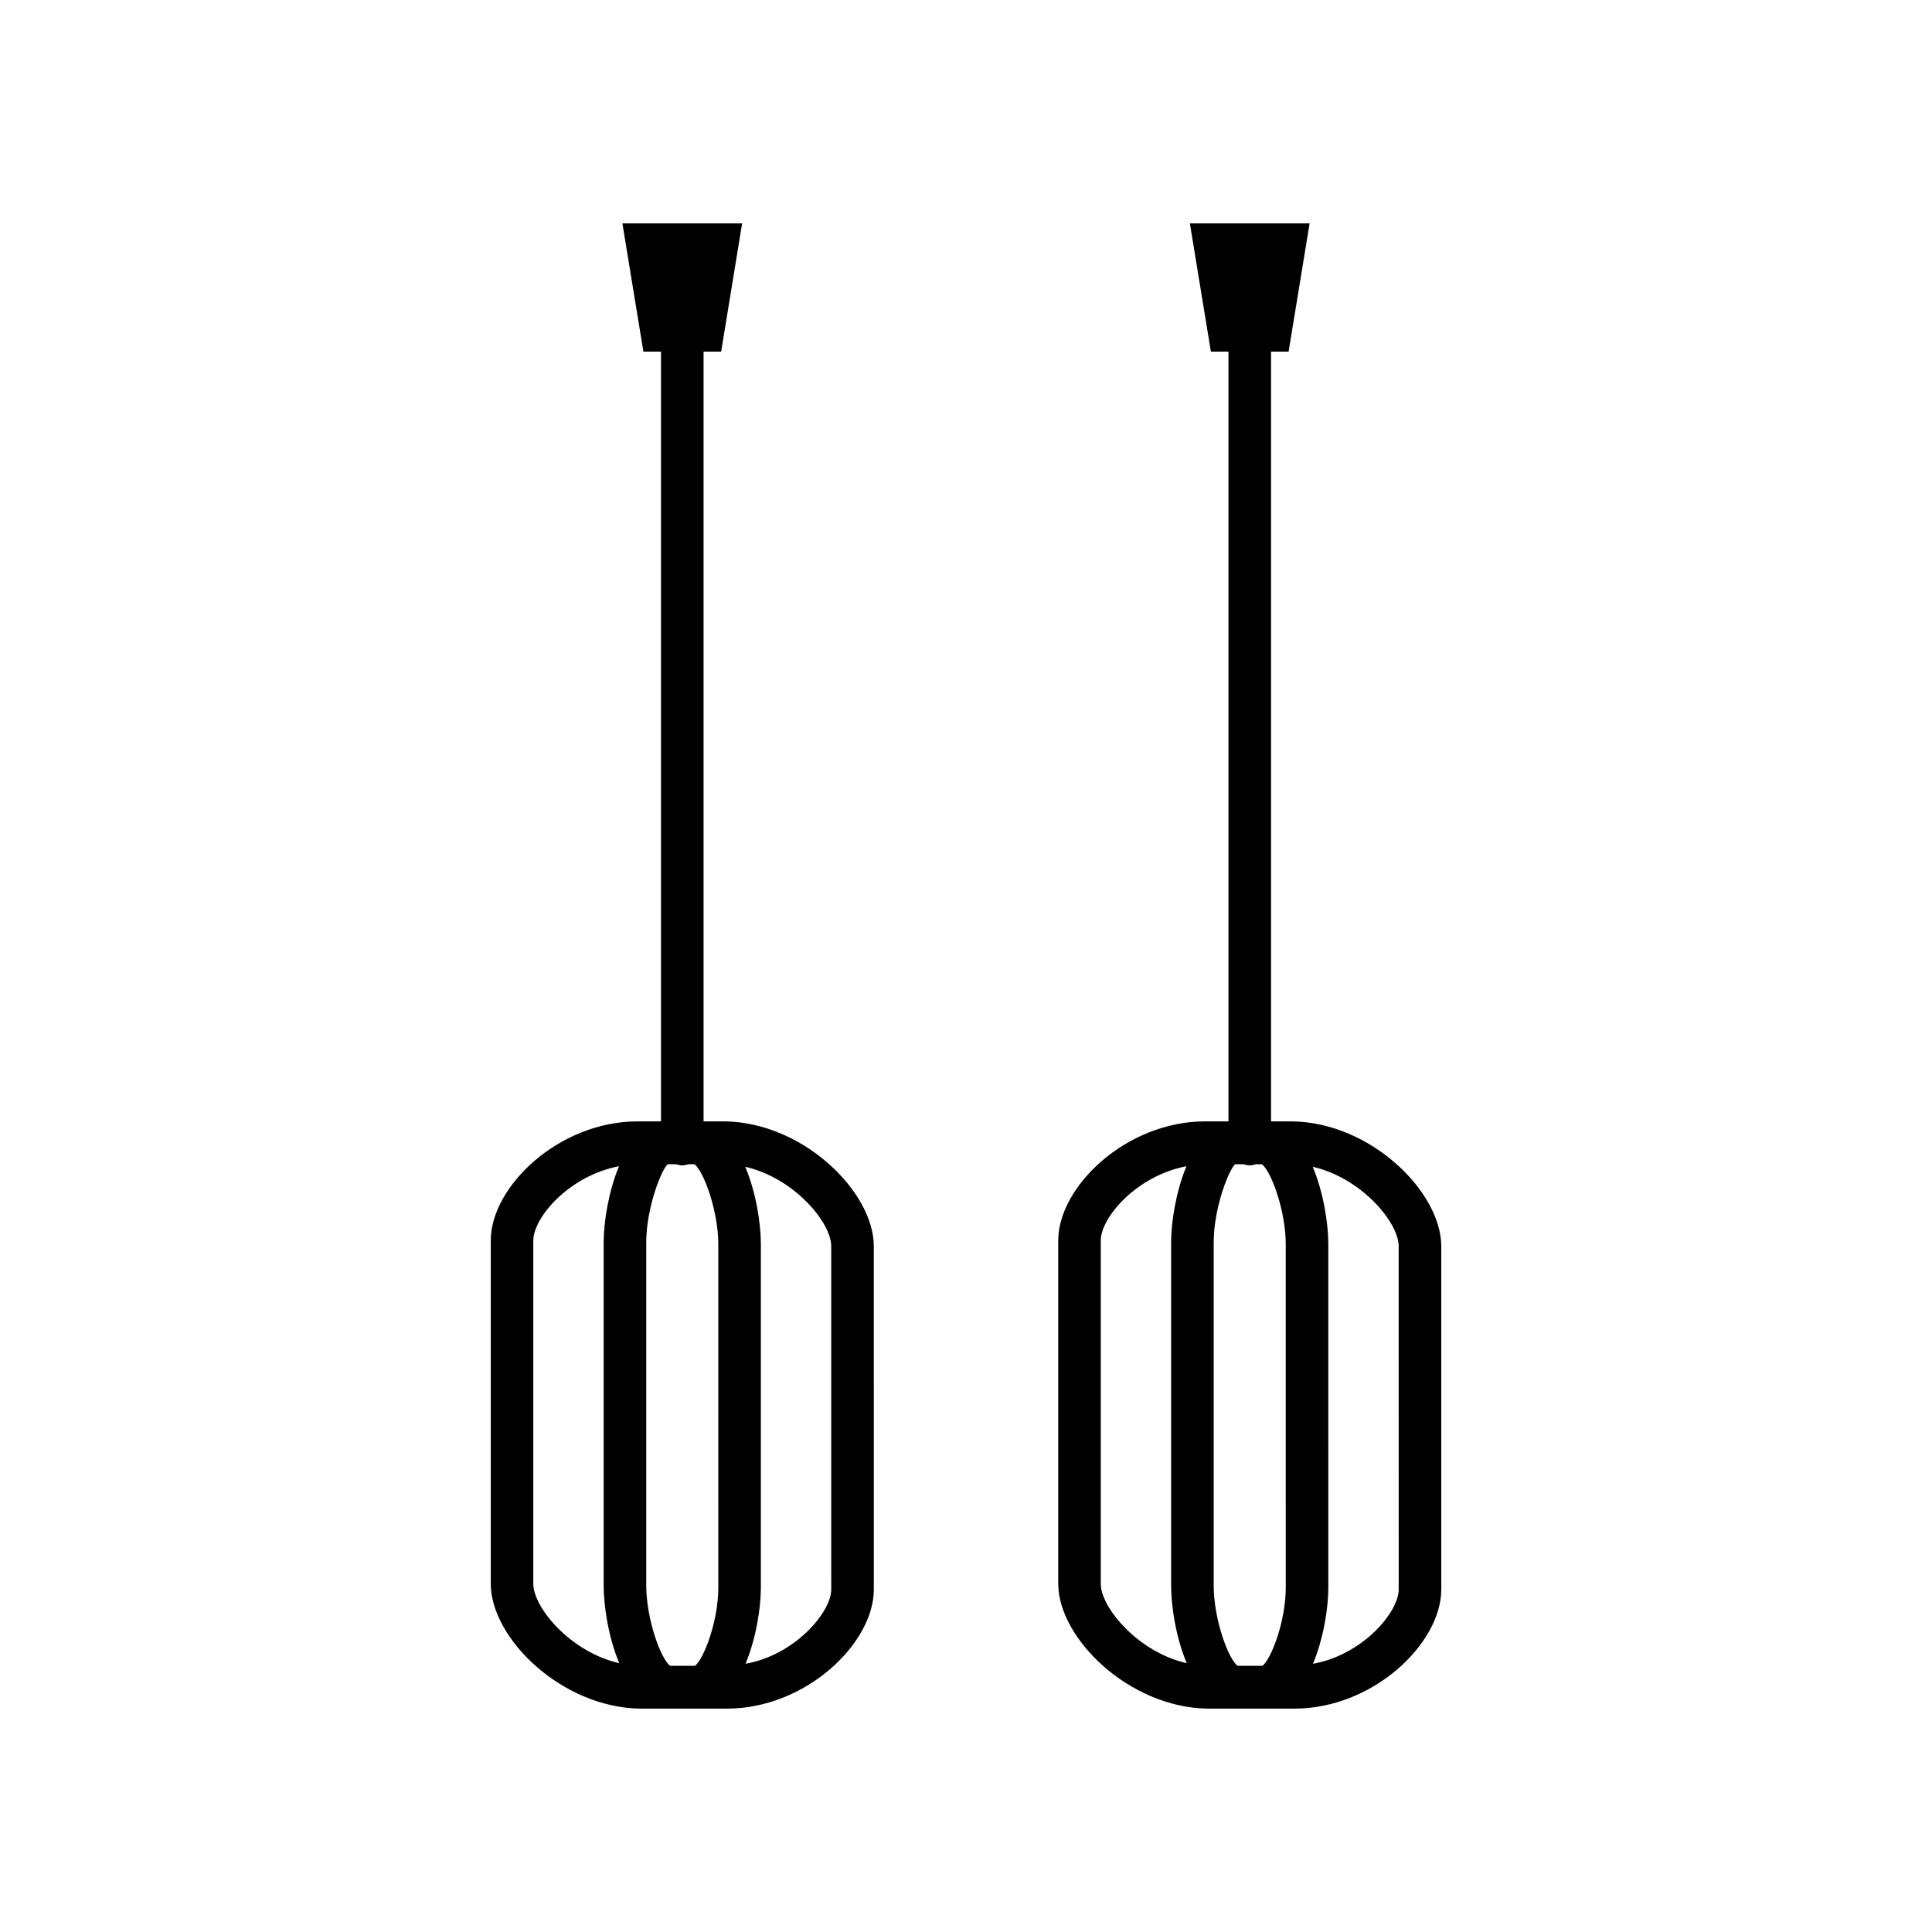<?xml version="1.0" encoding="UTF-8"?>
<!-- Uploaded to: ICON Repo, www.svgrepo.com, Generator: ICON Repo Mixer Tools -->
<svg fill="#000000" width="800px" height="800px" version="1.1" viewBox="144 144 512 512" xmlns="http://www.w3.org/2000/svg">
 <g>
  <path d="m336.09 441.18h-5.637v-204h4.66l5.559-33.98h-31.73l5.566 33.984h4.66v203.99h-6.164c-20.98 0-38.949 17.336-38.949 31.566v90.984c0 14.305 18.57 32.699 39.477 33.078h23.09c20.98 0 38.949-17.336 38.949-31.566l-0.004-90.98c0-14.309-18.578-32.777-39.477-33.078zm-50.758 122.55v-90.988c0-5.984 9.32-17.105 22.711-19.68-2.777 6.66-4.062 14.762-4.062 20.207v90.906c0 5.527 1.273 13.777 4.133 20.586-12.934-2.941-22.781-14.75-22.781-21.031zm49.027 0.98c0 9.086-3.914 18.996-6.164 20.742h-6.621c-2.481-1.891-6.312-12.414-6.312-21.27v-90.906c0-9.461 4.211-19.68 5.715-20.742h2.18c0.527 0.148 1.055 0.301 1.652 0.301 0.598 0 1.125-0.148 1.652-0.301h1.582c2.481 1.891 6.312 12.414 6.312 21.191zm29.926 0.527c0 5.984-9.547 17.336-22.711 19.68 2.777-6.66 4.062-14.762 4.062-20.207v-90.984c0-5.527-1.273-13.699-4.133-20.516 12.934 2.953 22.781 14.762 22.781 21.043z"/>
  <path d="m486.47 441.18h-5.637v-204h4.66l5.566-33.98h-31.73l5.566 33.984h4.66v203.99h-6.164c-20.98 0-38.949 17.336-38.949 31.566v90.984c0 14.305 18.57 32.699 39.477 33.078h23.09c20.969 0 38.938-17.336 38.938-31.57v-90.977c0-14.309-18.57-32.777-39.477-33.078zm-50.758 122.55v-90.988c0-5.984 9.32-17.105 22.711-19.68-2.777 6.66-4.062 14.762-4.062 20.207v90.906c0 5.527 1.273 13.777 4.133 20.586-12.926-2.941-22.781-14.75-22.781-21.031zm49.027 0.98c0 9.086-3.914 18.996-6.164 20.742h-6.621c-2.481-1.891-6.312-12.414-6.312-21.27v-90.906c0-9.461 4.211-19.68 5.715-20.742h2.18c0.527 0.148 1.055 0.301 1.652 0.301s1.125-0.148 1.652-0.301h1.582c2.481 1.891 6.312 12.414 6.312 21.191zm29.93 0.527c0 5.984-9.547 17.336-22.711 19.68 2.777-6.66 4.062-14.762 4.062-20.207l-0.004-90.984c0-5.527-1.273-13.699-4.133-20.516 12.934 2.953 22.781 14.762 22.781 21.043z"/>
 </g>
</svg>